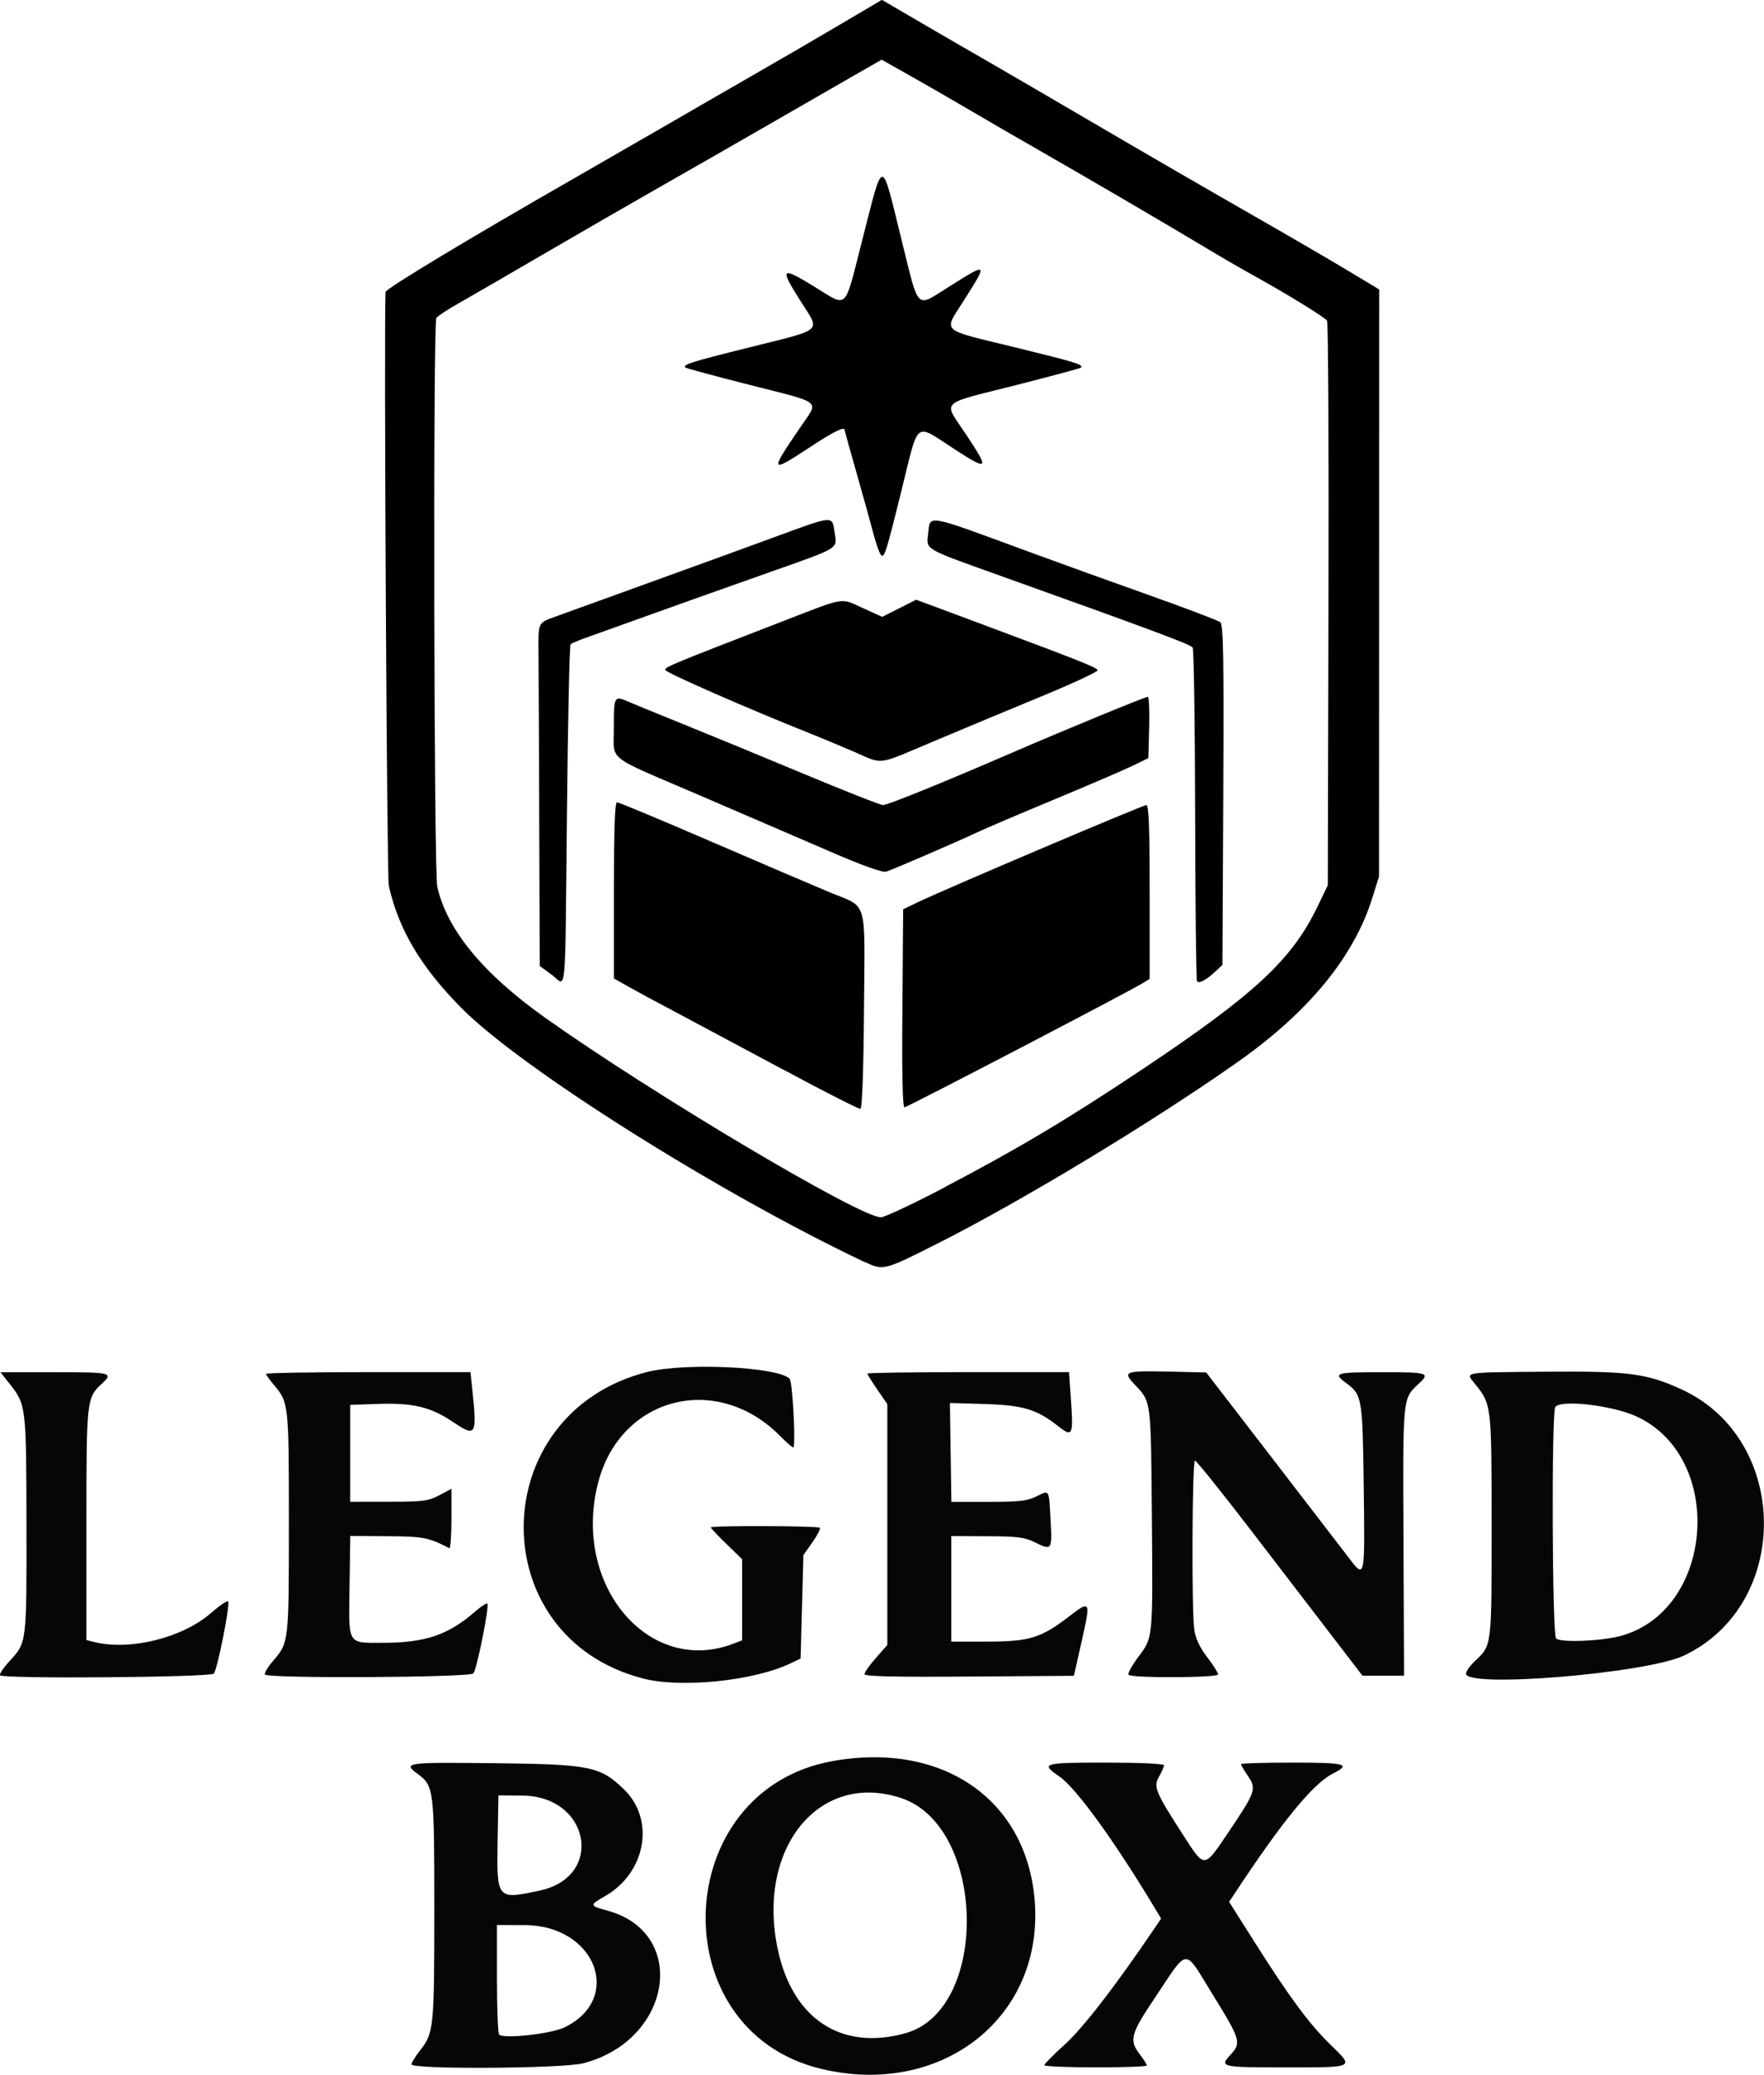 <?xml version="1.0" encoding="UTF-8" standalone="no"?>
<!-- Created with Inkscape (http://www.inkscape.org/) -->

<svg
   width="21.397mm"
   height="25.169mm"
   viewBox="0 0 21.397 25.169"
   version="1.1"
   id="svg1"
   xml:space="preserve"
   inkscape:version="1.3 (0e150ed, 2023-07-21)"
   sodipodi:docname="Logo.svg"
   xmlns:inkscape="http://www.inkscape.org/namespaces/inkscape"
   xmlns:sodipodi="http://sodipodi.sourceforge.net/DTD/sodipodi-0.dtd"
   xmlns="http://www.w3.org/2000/svg"
   xmlns:svg="http://www.w3.org/2000/svg"><sodipodi:namedview
     id="namedview1"
     pagecolor="#ffffff"
     bordercolor="#999999"
     borderopacity="1"
     inkscape:showpageshadow="2"
     inkscape:pageopacity="0"
     inkscape:pagecheckerboard="0"
     inkscape:deskcolor="#d1d1d1"
     inkscape:document-units="mm"
     inkscape:zoom="1.060985"
     inkscape:cx="402.92747"
     inkscape:cy="794.5447"
     inkscape:window-width="1440"
     inkscape:window-height="837"
     inkscape:window-x="0"
     inkscape:window-y="25"
     inkscape:window-maximized="0"
     inkscape:current-layer="layer1" /><defs
     id="defs1" /><g
     inkscape:label="Calque 1"
     inkscape:groupmode="layer"
     id="layer1"
     transform="translate(-58.554,-182.856)"><path
       style="fill:#000000;fill-opacity:0.973;stroke-width:0.413"
       d="m 68.511,207.952 c -1.942,-0.47 -1.83,-3.381 0.144,-3.733 1.36,-0.243 2.389,0.495 2.454,1.76 0.071,1.383 -1.163,2.32 -2.597,1.973 z m 1.028,-0.432 c 1.019,-0.286 0.977,-2.509 -0.054,-2.852 -0.993,-0.33 -1.757,0.606 -1.497,1.834 0.179,0.846 0.773,1.236 1.551,1.018 z m -5.994,0.379 c 0,-0.021 0.048,-0.098 0.106,-0.172 0.164,-0.207 0.171,-0.273 0.171,-1.701 0,-1.471 -0.004,-1.505 -0.204,-1.653 -0.182,-0.134 -0.141,-0.14 0.922,-0.128 1.175,0.013 1.291,0.037 1.581,0.316 0.383,0.369 0.269,1.013 -0.23,1.298 -0.188,0.107 -0.187,0.116 0.026,0.173 0.993,0.266 0.791,1.573 -0.287,1.853 -0.249,0.065 -2.085,0.077 -2.085,0.013 z m 1.854,-0.448 c 0.723,-0.35 0.379,-1.24 -0.48,-1.242 l -0.337,-8.3e-4 v 0.651 c 0,0.358 0.012,0.663 0.026,0.678 0.053,0.055 0.629,-0.008 0.791,-0.087 z m -0.297,-1.661 c 0.786,-0.169 0.609,-1.143 -0.208,-1.152 l -0.294,-0.003 -0.01,0.552 c -0.012,0.712 -0.01,0.715 0.512,0.603 z m 6.118,2.12 c 0,-0.015 0.113,-0.129 0.251,-0.254 0.22,-0.199 0.617,-0.713 1.076,-1.392 l 0.091,-0.134 -0.075,-0.125 c -0.492,-0.819 -0.957,-1.46 -1.158,-1.598 -0.234,-0.161 -0.207,-0.169 0.559,-0.169 0.408,0 0.709,0.013 0.709,0.032 0,0.018 -0.027,0.079 -0.06,0.138 -0.071,0.125 -0.046,0.184 0.305,0.728 0.251,0.388 0.239,0.389 0.541,-0.06 0.327,-0.486 0.338,-0.52 0.232,-0.676 -0.046,-0.068 -0.084,-0.132 -0.084,-0.143 0,-0.011 0.28,-0.019 0.622,-0.019 0.656,0 0.72,0.018 0.489,0.135 -0.239,0.122 -0.618,0.586 -1.192,1.459 l -0.063,0.095 0.296,0.468 c 0.433,0.685 0.674,1.012 0.93,1.261 0.295,0.288 0.312,0.279 -0.549,0.279 -0.782,0 -0.798,-0.004 -0.655,-0.159 0.127,-0.137 0.114,-0.182 -0.211,-0.708 -0.37,-0.598 -0.292,-0.602 -0.718,0.033 -0.288,0.43 -0.308,0.504 -0.177,0.675 0.048,0.062 0.086,0.124 0.086,0.136 0,0.013 -0.28,0.023 -0.622,0.023 -0.342,0 -0.622,-0.012 -0.622,-0.027 z m -4.875,-4.695 c -1.948,-0.511 -1.907,-3.213 0.056,-3.715 0.459,-0.117 1.586,-0.064 1.731,0.081 0.032,0.033 0.071,0.673 0.05,0.831 -0.002,0.016 -0.072,-0.041 -0.155,-0.126 -0.766,-0.788 -1.944,-0.494 -2.217,0.553 -0.324,1.245 0.618,2.358 1.651,1.952 l 0.095,-0.037 v -0.492 -0.492 l -0.19,-0.184 c -0.105,-0.101 -0.19,-0.192 -0.19,-0.201 0,-0.024 1.298,-0.02 1.322,0.004 0.011,0.011 -0.029,0.09 -0.089,0.176 l -0.11,0.155 -0.017,0.628 -0.017,0.628 -0.129,0.061 c -0.451,0.212 -1.329,0.3 -1.79,0.179 z m -7.79,-0.037 c -0.012,-0.012 0.04,-0.09 0.116,-0.173 0.208,-0.226 0.206,-0.211 0.204,-1.647 -0.002,-1.441 -0.004,-1.463 -0.204,-1.715 l -0.112,-0.141 h 0.66 c 0.692,0 0.715,0.006 0.569,0.141 -0.183,0.169 -0.186,0.195 -0.186,1.707 v 1.401 l 0.09,0.023 c 0.438,0.11 1.078,-0.049 1.424,-0.353 0.101,-0.088 0.193,-0.151 0.205,-0.139 0.028,0.028 -0.128,0.818 -0.173,0.876 -0.036,0.046 -2.549,0.066 -2.594,0.021 z m 3.212,-0.007 c -0.01,-0.016 0.035,-0.092 0.101,-0.169 0.19,-0.221 0.19,-0.223 0.19,-1.672 0,-1.449 -0.001,-1.461 -0.185,-1.678 -0.05,-0.06 -0.092,-0.118 -0.092,-0.13 0,-0.011 0.558,-0.021 1.24,-0.021 h 1.24 l 0.022,0.212 c 0.059,0.56 0.046,0.581 -0.237,0.391 -0.271,-0.182 -0.482,-0.232 -0.916,-0.217 l -0.328,0.011 v 0.588 0.588 l 0.467,-4.2e-4 c 0.418,-3.9e-4 0.482,-0.009 0.614,-0.079 l 0.147,-0.078 v 0.367 c 0,0.202 -0.012,0.361 -0.026,0.353 -0.254,-0.131 -0.314,-0.142 -0.752,-0.145 l -0.449,-0.003 -0.009,0.6 c -0.011,0.733 -0.033,0.696 0.404,0.696 0.517,0 0.797,-0.096 1.125,-0.384 0.069,-0.06 0.133,-0.101 0.143,-0.091 0.026,0.026 -0.127,0.793 -0.169,0.846 -0.04,0.051 -2.497,0.064 -2.528,0.014 z m 7.274,-0.008 c 0,-0.021 0.062,-0.109 0.138,-0.195 l 0.138,-0.157 v -1.461 -1.461 l -0.121,-0.176 c -0.067,-0.097 -0.121,-0.184 -0.121,-0.194 0,-0.01 0.55,-0.018 1.223,-0.018 h 1.223 l 0.024,0.345 c 0.03,0.422 0.017,0.448 -0.154,0.312 -0.259,-0.205 -0.426,-0.256 -0.891,-0.27 l -0.424,-0.013 0.009,0.6 0.009,0.6 h 0.449 c 0.37,0 0.472,-0.011 0.58,-0.065 0.164,-0.081 0.153,-0.098 0.174,0.281 0.021,0.369 0.016,0.376 -0.185,0.277 -0.129,-0.064 -0.212,-0.075 -0.585,-0.076 l -0.434,-0.002 v 0.64 0.64 h 0.432 c 0.512,0 0.655,-0.043 0.987,-0.298 0.272,-0.209 0.275,-0.204 0.161,0.3 l -0.093,0.413 -1.27,0.009 c -0.912,0.007 -1.27,-0.002 -1.27,-0.029 z m 3.201,0.008 c -0.01,-0.016 0.043,-0.112 0.118,-0.213 0.182,-0.244 0.178,-0.206 0.166,-1.711 -0.012,-1.42 -0.007,-1.382 -0.209,-1.596 -0.149,-0.157 -0.12,-0.168 0.4,-0.157 l 0.468,0.011 0.804,1.044 c 0.442,0.574 0.859,1.117 0.927,1.206 0.195,0.256 0.194,0.259 0.18,-0.845 -0.014,-1.099 -0.019,-1.133 -0.213,-1.276 -0.165,-0.122 -0.132,-0.132 0.433,-0.132 0.565,0 0.589,0.008 0.446,0.141 -0.196,0.183 -0.192,0.141 -0.184,1.91 l 0.007,1.631 h -0.252 -0.252 l -0.348,-0.454 c -0.192,-0.25 -0.642,-0.837 -1.001,-1.305 -0.359,-0.468 -0.666,-0.851 -0.683,-0.851 -0.034,0 -0.042,1.807 -0.009,2.049 0.015,0.106 0.065,0.214 0.156,0.334 0.074,0.097 0.134,0.192 0.134,0.211 0,0.042 -1.06,0.046 -1.086,0.004 z m 4.094,-0.012 c 0,-0.027 0.048,-0.095 0.107,-0.151 0.209,-0.198 0.204,-0.165 0.204,-1.647 -8.3e-4,-1.483 10e-4,-1.466 -0.212,-1.73 -0.107,-0.132 -0.139,-0.127 0.871,-0.135 1.006,-0.008 1.219,0.02 1.64,0.212 1.323,0.603 1.343,2.612 0.033,3.232 -0.457,0.216 -2.643,0.397 -2.643,0.219 z m 1.885,-0.46 c 1.133,-0.318 1.258,-2.171 0.18,-2.662 -0.297,-0.135 -0.921,-0.206 -0.982,-0.112 -0.047,0.072 -0.038,2.76 0.01,2.807 0.053,0.053 0.561,0.032 0.793,-0.033 z"
       id="path26-7-4-87"
       inkscape:export-filename="path26-7-4-87.png"
       inkscape:export-xdpi="600"
       inkscape:export-ydpi="600" /><path
       style="fill:#000000;stroke-width:0.413"
       d="m 68.057,195.833 c -0.494,-0.265 -1.078,-0.577 -1.296,-0.693 -0.219,-0.115 -0.479,-0.256 -0.579,-0.312 l -0.181,-0.102 v -1.069 c 0,-0.741 0.011,-1.069 0.037,-1.069 0.021,0 0.538,0.216 1.149,0.48 0.612,0.264 1.252,0.538 1.423,0.609 0.48,0.2 0.434,0.047 0.424,1.429 -0.006,0.759 -0.022,1.196 -0.044,1.201 -0.019,0.004 -0.439,-0.209 -0.933,-0.475 z m 1.443,-0.746 0.009,-1.201 0.19,-0.091 c 0.337,-0.161 2.718,-1.173 2.76,-1.173 0.03,0 0.04,0.274 0.04,1.054 v 1.054 l -0.078,0.049 c -0.167,0.104 -2.862,1.509 -2.895,1.509 -0.024,0 -0.033,-0.396 -0.026,-1.201 z m -0.907,-1.914 c -0.352,-0.152 -1.06,-0.457 -1.573,-0.678 -1.134,-0.487 -1.02,-0.397 -1.02,-0.805 0,-0.39 0.003,-0.396 0.169,-0.325 0.069,0.03 0.366,0.152 0.661,0.271 0.295,0.119 0.951,0.389 1.458,0.601 0.507,0.212 0.946,0.385 0.976,0.385 0.057,0 0.699,-0.26 1.559,-0.632 0.661,-0.286 1.621,-0.681 1.654,-0.681 0.014,0 0.021,0.167 0.016,0.372 l -0.01,0.372 -0.19,0.092 c -0.105,0.051 -0.53,0.234 -0.946,0.407 -0.416,0.173 -0.836,0.352 -0.933,0.398 -0.278,0.13 -1.034,0.456 -1.111,0.48 -0.045,0.013 -0.294,-0.076 -0.709,-0.256 z m 0.328,-1.194 c -0.152,-0.066 -0.393,-0.167 -0.536,-0.224 -0.755,-0.3 -1.763,-0.742 -1.763,-0.773 2.2e-4,-0.035 0.092,-0.074 1.42,-0.587 0.785,-0.304 0.698,-0.289 0.986,-0.159 l 0.227,0.103 0.206,-0.104 0.206,-0.104 0.751,0.28 c 1.241,0.463 1.439,0.541 1.45,0.575 0.006,0.018 -0.305,0.162 -0.69,0.321 -0.385,0.159 -0.971,0.403 -1.302,0.543 -0.697,0.295 -0.603,0.282 -0.954,0.129 z m 0.303,-2.419 c -0.018,-0.036 -0.053,-0.144 -0.078,-0.239 -0.025,-0.095 -0.112,-0.411 -0.195,-0.702 -0.083,-0.291 -0.151,-0.536 -0.151,-0.544 0,-0.051 -0.125,0.011 -0.428,0.21 -0.48,0.315 -0.485,0.304 -0.112,-0.243 0.23,-0.338 0.291,-0.287 -0.617,-0.518 -0.417,-0.106 -0.766,-0.2 -0.775,-0.209 -0.036,-0.036 0.057,-0.066 0.78,-0.246 0.911,-0.228 0.858,-0.18 0.617,-0.56 -0.258,-0.407 -0.24,-0.425 0.168,-0.175 0.411,0.252 0.358,0.302 0.573,-0.538 0.271,-1.058 0.23,-1.057 0.487,-0.017 0.213,0.86 0.164,0.811 0.569,0.557 0.477,-0.3 0.477,-0.3 0.188,0.158 -0.254,0.403 -0.312,0.348 0.618,0.576 0.735,0.18 0.834,0.21 0.797,0.246 -0.009,0.009 -0.365,0.104 -0.792,0.213 -0.943,0.239 -0.881,0.177 -0.601,0.597 0.287,0.432 0.275,0.448 -0.143,0.177 -0.489,-0.317 -0.425,-0.365 -0.637,0.49 -0.205,0.829 -0.218,0.866 -0.267,0.769 z"
       id="path25-0-8-6" /><path
       style="fill:#000000;stroke-width:0.413"
       d="m 69.042,198.166 c -1.761,-0.834 -4.172,-2.353 -4.892,-3.083 -0.492,-0.498 -0.762,-0.953 -0.88,-1.483 -0.024,-0.105 -0.06,-6.861 -0.039,-7.202 0.002,-0.04 1.005,-0.644 2.301,-1.387 0.399,-0.229 0.92,-0.529 1.158,-0.667 0.238,-0.138 0.689,-0.399 1.003,-0.579 0.314,-0.18 0.792,-0.458 1.064,-0.619 l 0.494,-0.292 0.457,0.267 c 0.251,0.147 0.597,0.347 0.768,0.445 0.171,0.098 0.786,0.456 1.366,0.796 0.58,0.34 1.412,0.822 1.85,1.072 0.437,0.25 0.974,0.562 1.193,0.694 l 0.398,0.239 -8.3e-4,3.561 -8.2e-4,3.561 -0.081,0.258 c -0.222,0.714 -0.77,1.383 -1.629,1.989 -1.026,0.724 -2.625,1.691 -3.651,2.208 -0.646,0.326 -0.652,0.327 -0.878,0.22 z m 0.958,-0.902 c 0.904,-0.473 1.508,-0.834 2.428,-1.448 1.349,-0.902 1.798,-1.32 2.107,-1.962 l 0.125,-0.259 0.008,-3.405 c 0.005,-1.873 -0.003,-3.423 -0.017,-3.444 -0.028,-0.042 -0.497,-0.33 -0.89,-0.547 -0.133,-0.073 -0.397,-0.226 -0.586,-0.34 -0.474,-0.285 -1.427,-0.842 -2.007,-1.174 -0.266,-0.152 -0.647,-0.373 -0.847,-0.491 -0.2,-0.118 -0.523,-0.304 -0.718,-0.414 l -0.355,-0.2 -0.302,0.173 c -0.166,0.095 -0.645,0.371 -1.063,0.612 -0.418,0.241 -1.009,0.58 -1.314,0.753 -0.304,0.173 -0.926,0.532 -1.383,0.798 -0.456,0.266 -0.939,0.546 -1.072,0.621 -0.133,0.075 -0.253,0.154 -0.267,0.176 -0.041,0.062 -0.03,6.721 0.011,6.901 0.12,0.525 0.557,1.054 1.311,1.59 1.313,0.931 3.808,2.415 4.07,2.419 0.042,8.3e-4 0.384,-0.16 0.761,-0.357 z m -4.755,-2.584 -0.144,-0.106 -0.006,-1.717 c -0.003,-0.944 -0.007,-1.865 -0.009,-2.045 -0.003,-0.42 -0.014,-0.396 0.216,-0.48 0.108,-0.039 0.632,-0.229 1.164,-0.421 0.532,-0.192 1.201,-0.436 1.487,-0.541 0.716,-0.263 0.694,-0.262 0.724,-0.061 0.032,0.212 0.083,0.181 -0.829,0.503 -0.674,0.238 -1.109,0.393 -2.194,0.783 -0.086,0.031 -0.166,0.065 -0.179,0.076 -0.013,0.011 -0.033,0.937 -0.044,2.058 -0.025,2.33 -10e-4,2.087 -0.185,1.951 z m 7.828,0.078 c -0.01,-0.016 -0.02,-0.924 -0.022,-2.017 -0.002,-1.093 -0.016,-2.006 -0.03,-2.029 -0.024,-0.038 -0.433,-0.191 -2.354,-0.879 -0.913,-0.327 -0.877,-0.306 -0.855,-0.501 0.027,-0.237 -0.048,-0.25 1.218,0.216 0.342,0.126 0.996,0.362 1.452,0.524 0.456,0.162 0.85,0.312 0.875,0.332 0.036,0.03 0.043,0.436 0.035,2.097 l -0.01,2.06 -0.087,0.081 c -0.114,0.106 -0.199,0.151 -0.222,0.115 z"
       id="path24-3-0-0"
       sodipodi:nodetypes="csscsssscssssscccsssccssscccssssscssssscsscssccccssssscccsccccscsssccscc" /></g></svg>
